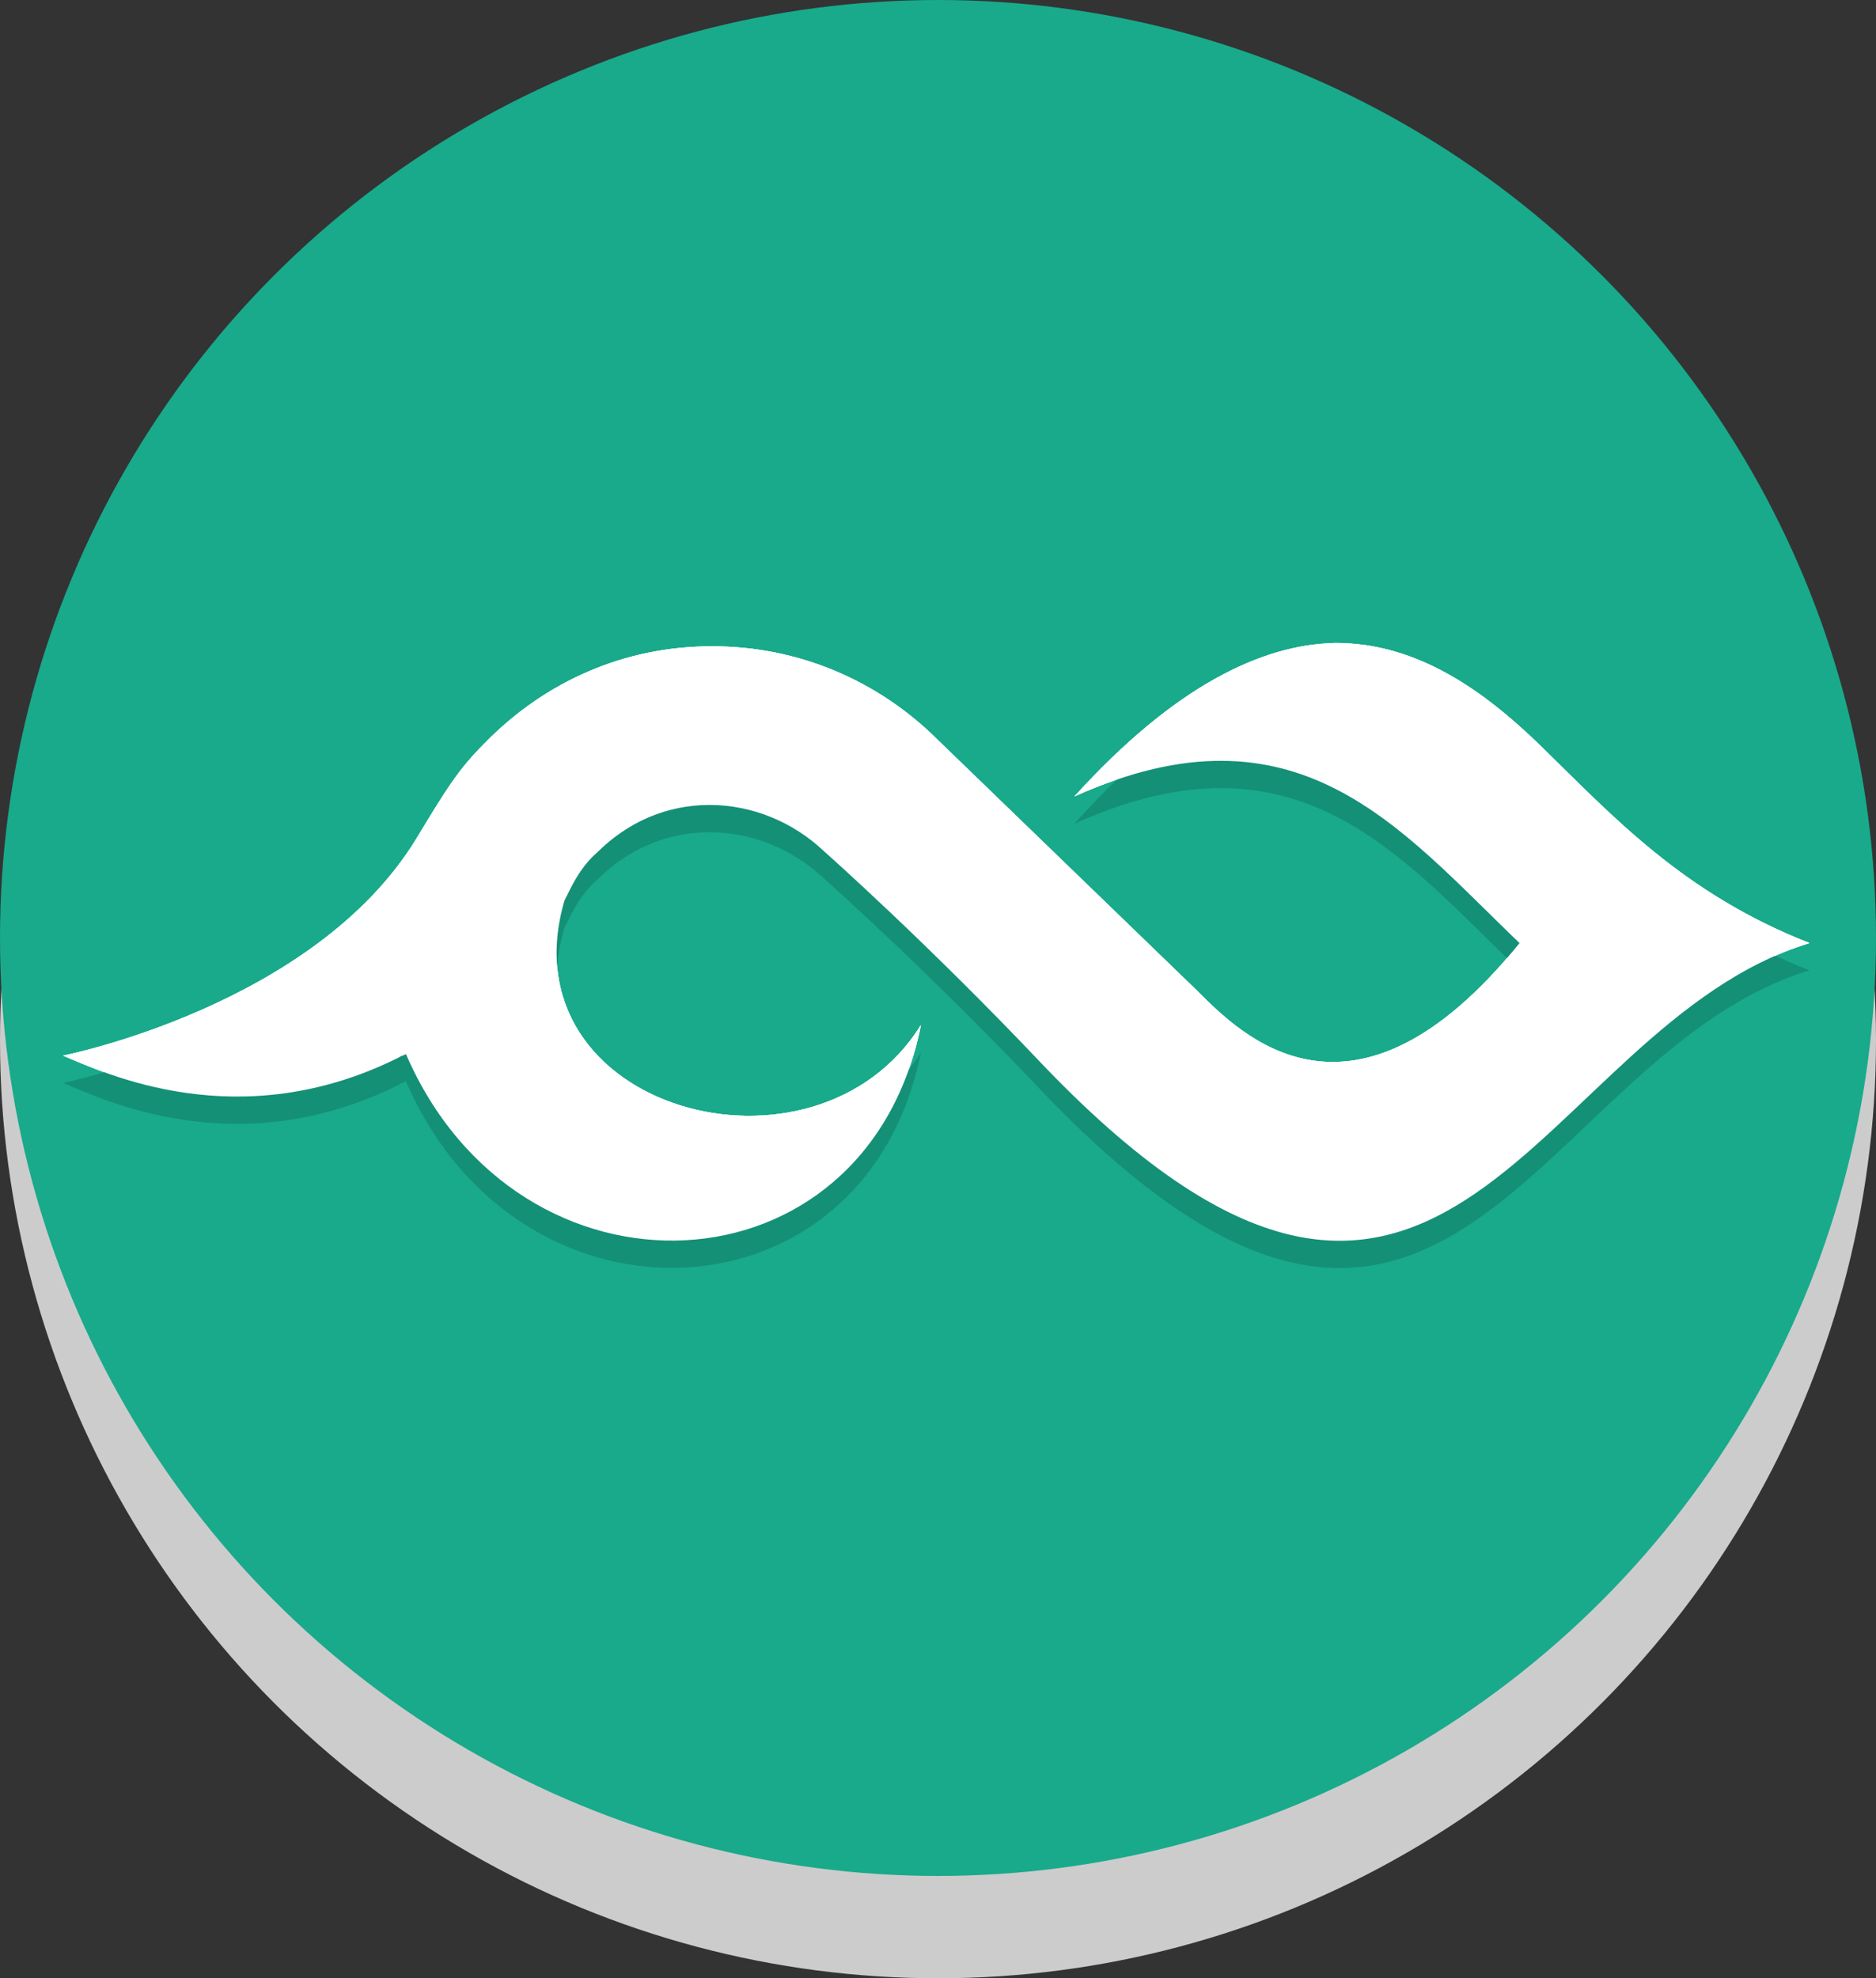 <?xml version="1.0" encoding="utf-8"?>
<!-- Generator: Adobe Illustrator 19.0.0, SVG Export Plug-In . SVG Version: 6.00 Build 0)  -->
<svg version="1.1" id="Layer_1" xmlns="http://www.w3.org/2000/svg" xmlns:xlink="http://www.w3.org/1999/xlink" x="0px" y="0px"
	 viewBox="0 0 110 116" style="enable-background:new 0 0 110 116;" xml:space="preserve">
<rect x="0" y="0" width="110" height="116" fill="#333333" stroke="none"/>
<style type="text/css">
	.st0{fill:#CDCCCC;}
	.st1{fill:#18AA8B;}
	.st2{clip-path:url(#XMLID_25_);fill:#FFFFFF;}
	.st3{fill:#149076;}
	.st4{fill:#FFFFFF;}
</style>
<circle id="XMLID_5_" class="st0" cx="55" cy="61" r="55"/>
<circle id="XMLID_3_" class="st1" cx="55" cy="55" r="55"/>
<g id="XMLID_6_">
	<g id="XMLID_38_">
		<defs>
			<path id="XMLID_39_" d="M63,46.7c13.1-5.9,19.1,1.9,26.1,8.6c-9.8,12.1-16.4,5.3-18.9,2.8L55,43.4c-3.5-3.5-8.2-5.5-13.2-5.5
				c0,0-0.1,0-0.1,0c-5,0-9.7,2-13.3,5.7c-1.6,1.6-2.3,2.8-4,5.6C18.4,59,3.7,61.9,3.7,61.9c2.4,1,10.3,4.8,19.7,0.1
				c0.1-0.1,0.3-0.1,0.4-0.2c6.6,15.3,27,14.4,30.2-1.7c-6.2,10-24.5,5-20.9-7.3c0.1-0.2,0.2-0.4,0.3-0.6c0.4-0.8,0.9-1.6,1.6-2.2
				c1.8-1.8,4.1-2.8,6.6-2.8c2.5,0,4.9,1,6.7,2.7c0,0,6.1,5.4,13,12.7c23.6,24.5,28.7-2.4,44.8-7.3c-7.4-2.9-11.5-7.4-15.8-11.6
				c-3.3-3.2-7.2-6-12-6C74,37.8,68.9,40.2,63,46.7"/>
		</defs>
		<clipPath id="XMLID_24_">
			<use xlink:href="#XMLID_39_"  style="overflow:visible;"/>
		</clipPath>
	</g>
	<g id="XMLID_35_">
		<defs>
			<path id="XMLID_36_" d="M63,46.7c13.1-5.9,19.1,1.9,26.1,8.6c-9.8,12.1-16.4,5.3-18.9,2.8L55,43.4c-3.5-3.5-8.2-5.5-13.2-5.5
				c0,0-0.1,0-0.1,0c-5,0-9.7,2-13.3,5.7c-1.6,1.6-2.3,2.8-4,5.6C18.4,59,3.7,61.9,3.7,61.9c2.4,1,10.3,4.8,19.7,0.1
				c0.1-0.1,0.3-0.1,0.4-0.2c6.6,15.3,27,14.4,30.2-1.7c-6.2,10-24.5,5-20.9-7.3c0.1-0.2,0.2-0.4,0.3-0.6c0.4-0.8,0.9-1.6,1.6-2.2
				c1.8-1.8,4.1-2.8,6.6-2.8c2.5,0,4.9,1,6.7,2.7c0,0,6.1,5.4,13,12.7c23.6,24.5,28.7-2.4,44.8-7.3c-7.4-2.9-11.5-7.4-15.8-11.6
				c-3.3-3.2-7.2-6-12-6C74,37.8,68.9,40.2,63,46.7"/>
		</defs>
		<use xlink:href="#XMLID_36_"  style="overflow:visible;fill:#FFFFFF;"/>
		<clipPath id="XMLID_25_">
			<use xlink:href="#XMLID_36_"  style="overflow:visible;"/>
		</clipPath>
		<rect id="XMLID_37_" x="3.7" y="37.8" class="st2" width="102.6" height="49.3"/>
	</g>
	<g id="XMLID_32_">
		<defs>
			<path id="XMLID_33_" d="M63,46.7c13.1-5.9,19.1,1.9,26.1,8.6c-9.8,12.1-16.4,5.3-18.9,2.8L55,43.4c-3.5-3.5-8.2-5.5-13.2-5.5
				c0,0-0.1,0-0.1,0c-5,0-9.7,2-13.3,5.7c-1.6,1.6-2.3,2.8-4,5.6C18.4,59,3.7,61.9,3.7,61.9c2.4,1,10.3,4.8,19.7,0.1
				c0.1-0.1,0.3-0.1,0.4-0.2c6.6,15.3,27,14.4,30.2-1.7c-6.2,10-24.5,5-20.9-7.3c0.1-0.2,0.2-0.4,0.3-0.6c0.4-0.8,0.9-1.6,1.6-2.2
				c1.8-1.8,4.1-2.8,6.6-2.8c2.5,0,4.9,1,6.7,2.7c0,0,6.1,5.4,13,12.7c23.6,24.5,28.7-2.4,44.8-7.3c-7.4-2.9-11.5-7.4-15.8-11.6
				c-3.3-3.2-7.2-6-12-6C74,37.8,68.9,40.2,63,46.7"/>
		</defs>
		<clipPath id="XMLID_26_">
			<use xlink:href="#XMLID_33_"  style="overflow:visible;"/>
		</clipPath>
	</g>
</g>
<path id="XMLID_42_" class="st3" d="M63,48.3c13.1-5.9,19.1,1.9,26.1,8.6c-9.8,12.1-16.4,5.3-18.9,2.8L55,44.9
	c-3.5-3.5-8.2-5.5-13.2-5.5c0,0-0.1,0-0.1,0c-5,0-9.7,2-13.3,5.7c-1.6,1.6-2.3,2.8-4,5.6c-6,9.8-20.7,12.8-20.7,12.8
	c2.4,1,10.3,4.8,19.7,0.1c0.1-0.1,0.3-0.1,0.4-0.2c6.6,15.3,27,14.4,30.2-1.7c-6.2,10-24.5,5-20.9-7.3c0.1-0.2,0.2-0.4,0.3-0.6
	c0.4-0.8,0.9-1.6,1.6-2.2c1.8-1.8,4.1-2.8,6.6-2.8c2.5,0,4.9,1,6.7,2.7c0,0,6.1,5.4,13,12.7c23.6,24.5,28.7-2.4,44.8-7.3
	c-7.4-2.9-11.5-7.4-15.8-11.6c-3.3-3.2-7.2-6-12-6C74,39.3,68.9,41.7,63,48.3"/>
<path id="XMLID_31_" class="st4" d="M63,46.7c13.1-5.9,19.1,1.9,26.1,8.6c-9.8,12.1-16.4,5.3-18.9,2.8L55,43.4
	c-3.5-3.5-8.2-5.5-13.2-5.5c0,0-0.1,0-0.1,0c-5,0-9.7,2-13.3,5.7c-1.6,1.6-2.3,2.8-4,5.6C18.4,59,3.7,61.9,3.7,61.9
	c2.4,1,10.3,4.8,19.7,0.1c0.1-0.1,0.3-0.1,0.4-0.2c6.6,15.3,27,14.4,30.2-1.7c-6.2,10-24.5,5-20.9-7.3c0.1-0.2,0.2-0.4,0.3-0.6
	c0.4-0.8,0.9-1.6,1.6-2.2c1.8-1.8,4.1-2.8,6.6-2.8c2.5,0,4.9,1,6.7,2.7c0,0,6.1,5.4,13,12.7c23.6,24.5,28.7-2.4,44.8-7.3
	c-7.4-2.9-11.5-7.4-15.8-11.6c-3.3-3.2-7.2-6-12-6C74,37.8,68.9,40.2,63,46.7"/>
</svg>
